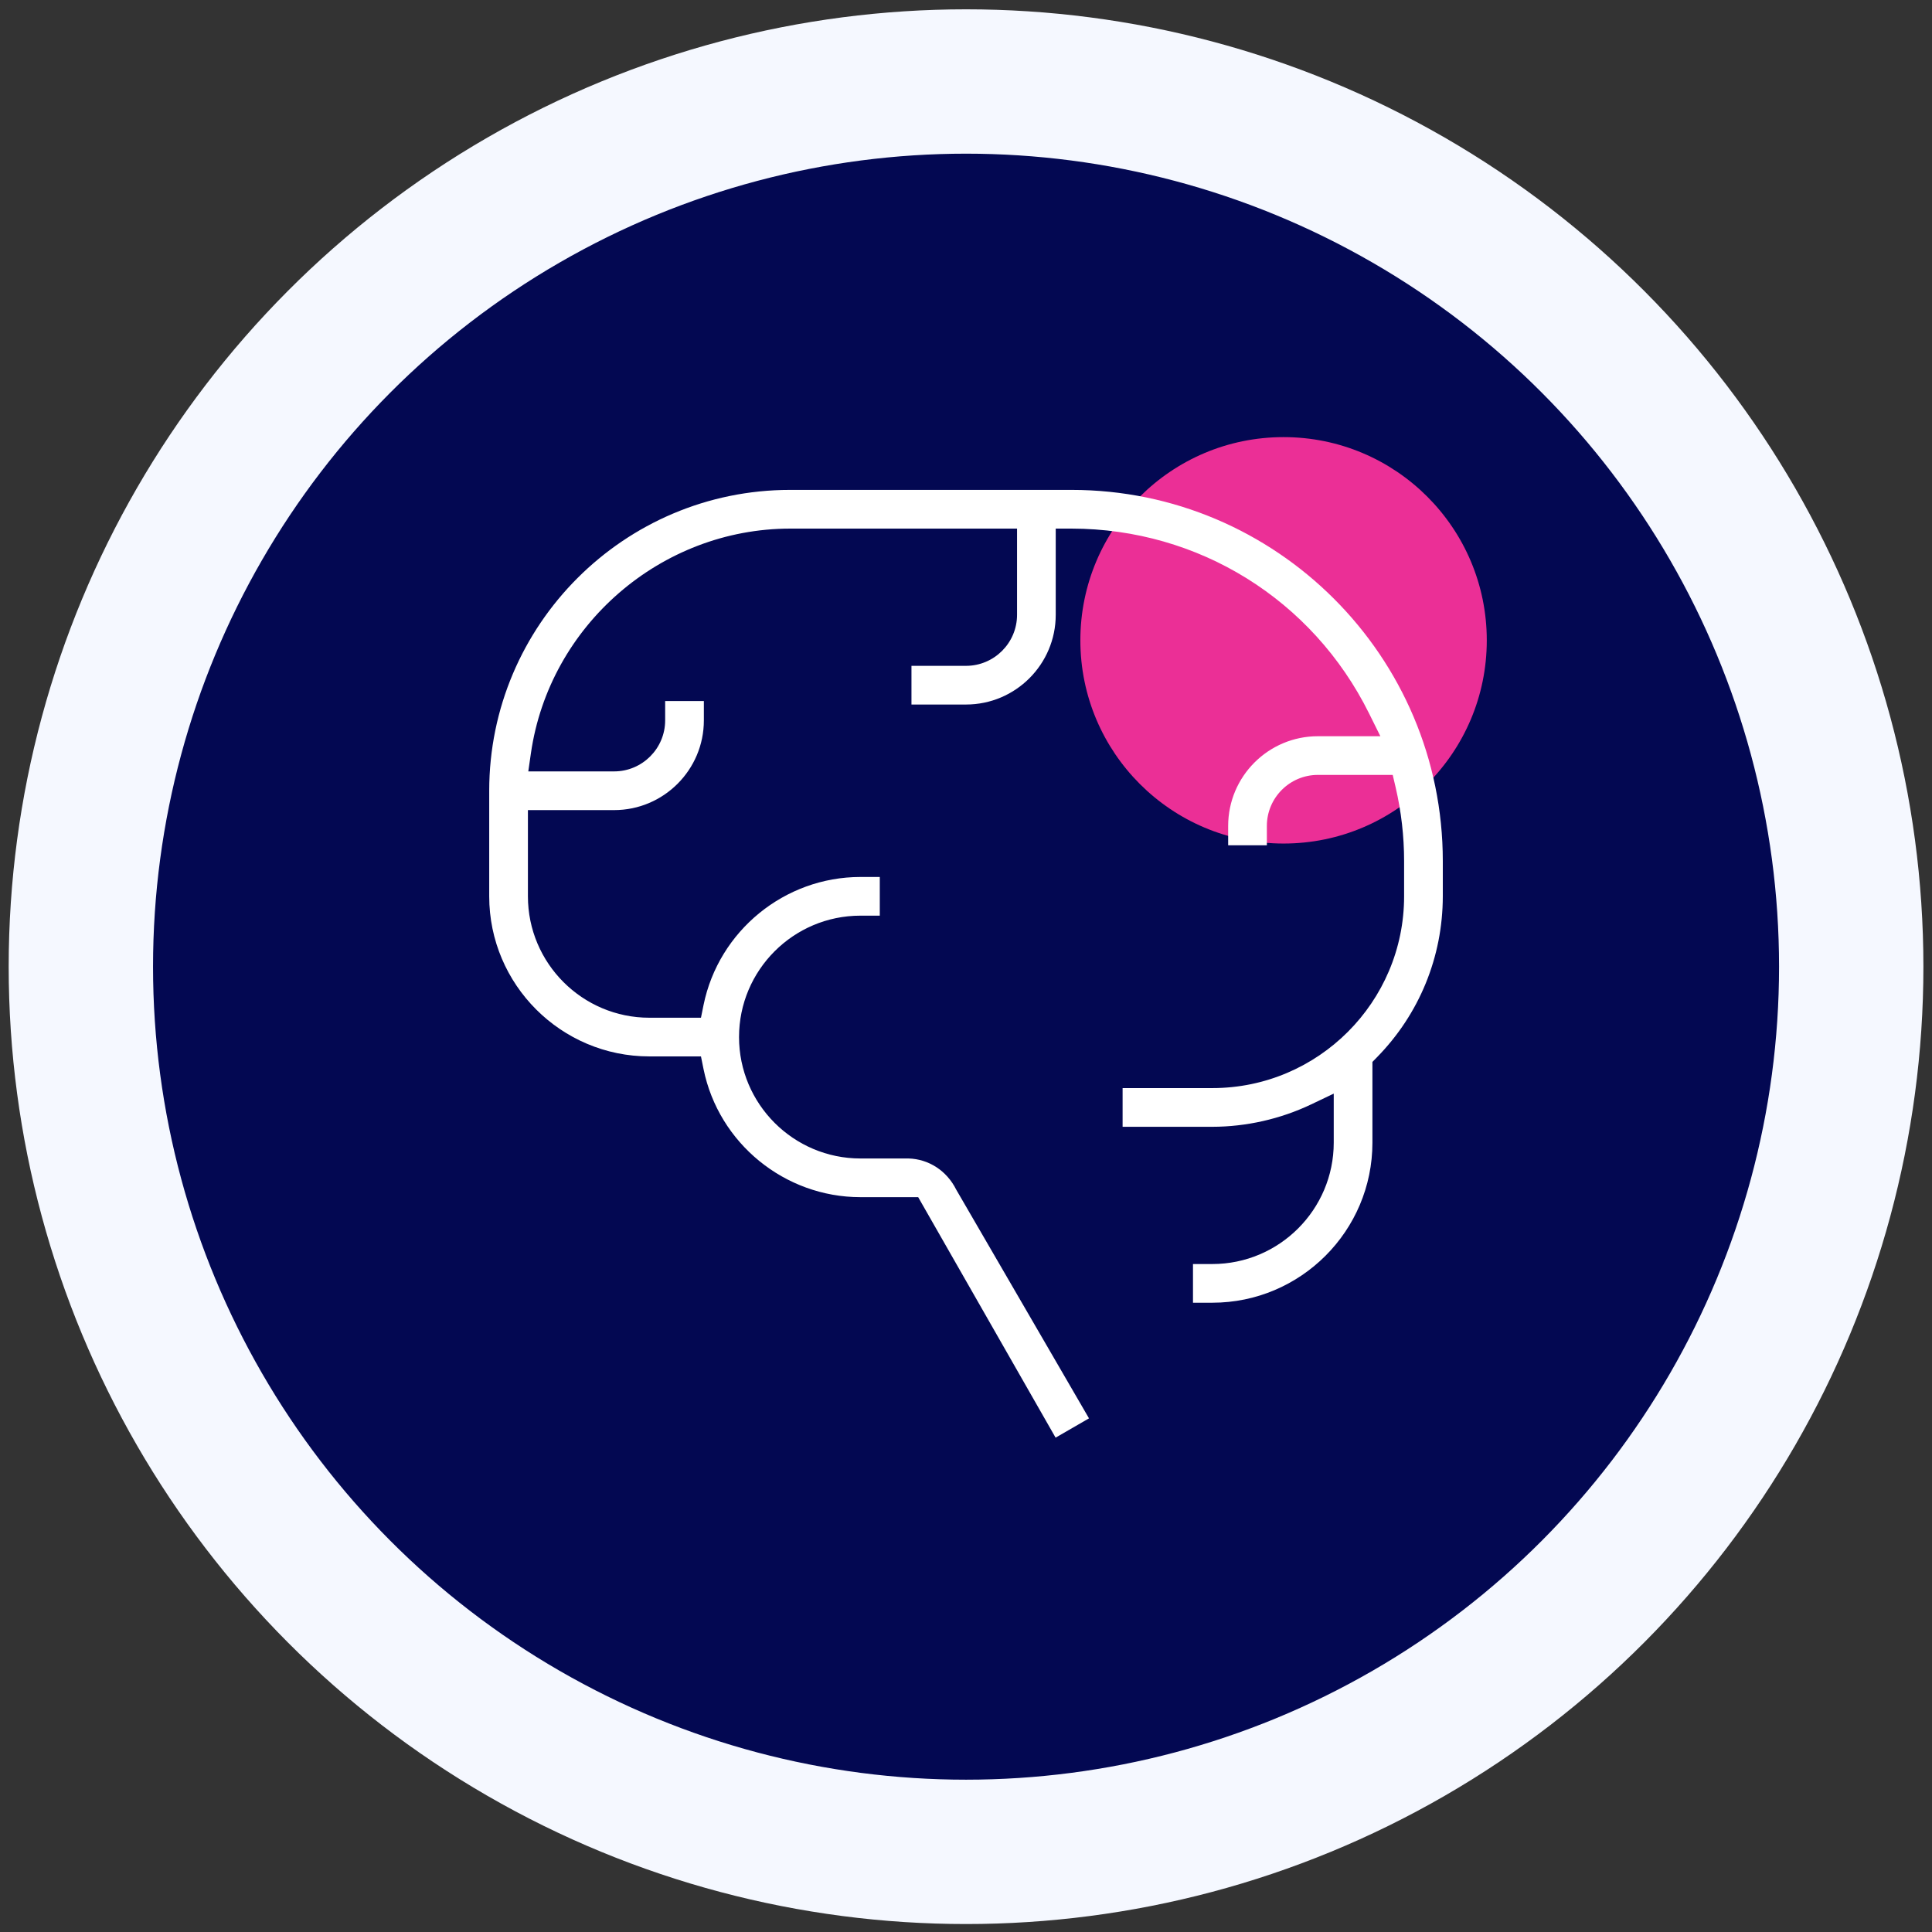 <svg width="88" height="88" viewBox="0 0 88 88" fill="none" xmlns="http://www.w3.org/2000/svg">
<rect x="0" y="0" width="88" height="88" fill="#333333" stroke="none"/>
<circle cx="44.002" cy="44.031" r="40.319" fill="#030852" stroke="#F5F8FF" stroke-width="6.575"/>
<circle cx="58.465" cy="29.166" r="9.256" fill="#EB2F96"/>
<path d="M35.987 22.314C28.431 22.314 22.283 28.462 22.283 36.018V40.826C22.283 44.847 25.555 48.118 29.576 48.118H31.928L32.045 48.696C32.735 52.077 35.741 54.529 39.192 54.529H41.822L48.081 65.483L49.602 64.604L43.554 54.186C43.123 53.322 42.299 52.793 41.382 52.767H39.192C36.143 52.767 33.662 50.286 33.662 47.237C33.662 44.188 36.143 41.707 39.192 41.707H40.073V39.945H39.192C39.191 39.945 39.191 39.945 39.191 39.945C35.74 39.945 32.736 42.397 32.045 45.778L31.928 46.356H29.576C26.527 46.356 24.046 43.875 24.046 40.826V36.899H27.973C30.227 36.899 32.06 35.066 32.06 32.812V31.931H30.297V32.812C30.297 34.093 29.254 35.136 27.973 35.136H24.063L24.182 34.312C25.023 28.484 30.098 24.084 35.986 24.077H46.325V28.004C46.325 29.285 45.282 30.328 44 30.328H41.516V32.09H44.001C46.254 32.09 48.087 30.258 48.087 28.004V24.076L48.81 24.077C54.595 24.085 59.786 27.31 62.357 32.491L62.874 33.534H60.028C57.774 33.534 55.941 35.367 55.941 37.62V38.502H57.704V37.62C57.704 36.339 58.746 35.296 60.028 35.296H63.436L63.567 35.853C63.824 36.955 63.955 38.089 63.955 39.223V40.826C63.955 45.642 60.036 49.561 55.22 49.561H51.133V51.324H55.22C56.765 51.322 58.321 50.97 59.718 50.305L60.75 49.813V52.045C60.75 55.094 58.269 57.575 55.22 57.575H54.339V59.337H55.22C59.241 59.337 62.512 56.066 62.512 52.045V48.369L62.719 48.157C64.65 46.188 65.714 43.585 65.718 40.825V39.223C65.718 29.899 58.133 22.314 48.809 22.314H35.987Z" fill="white"/>
</svg>

